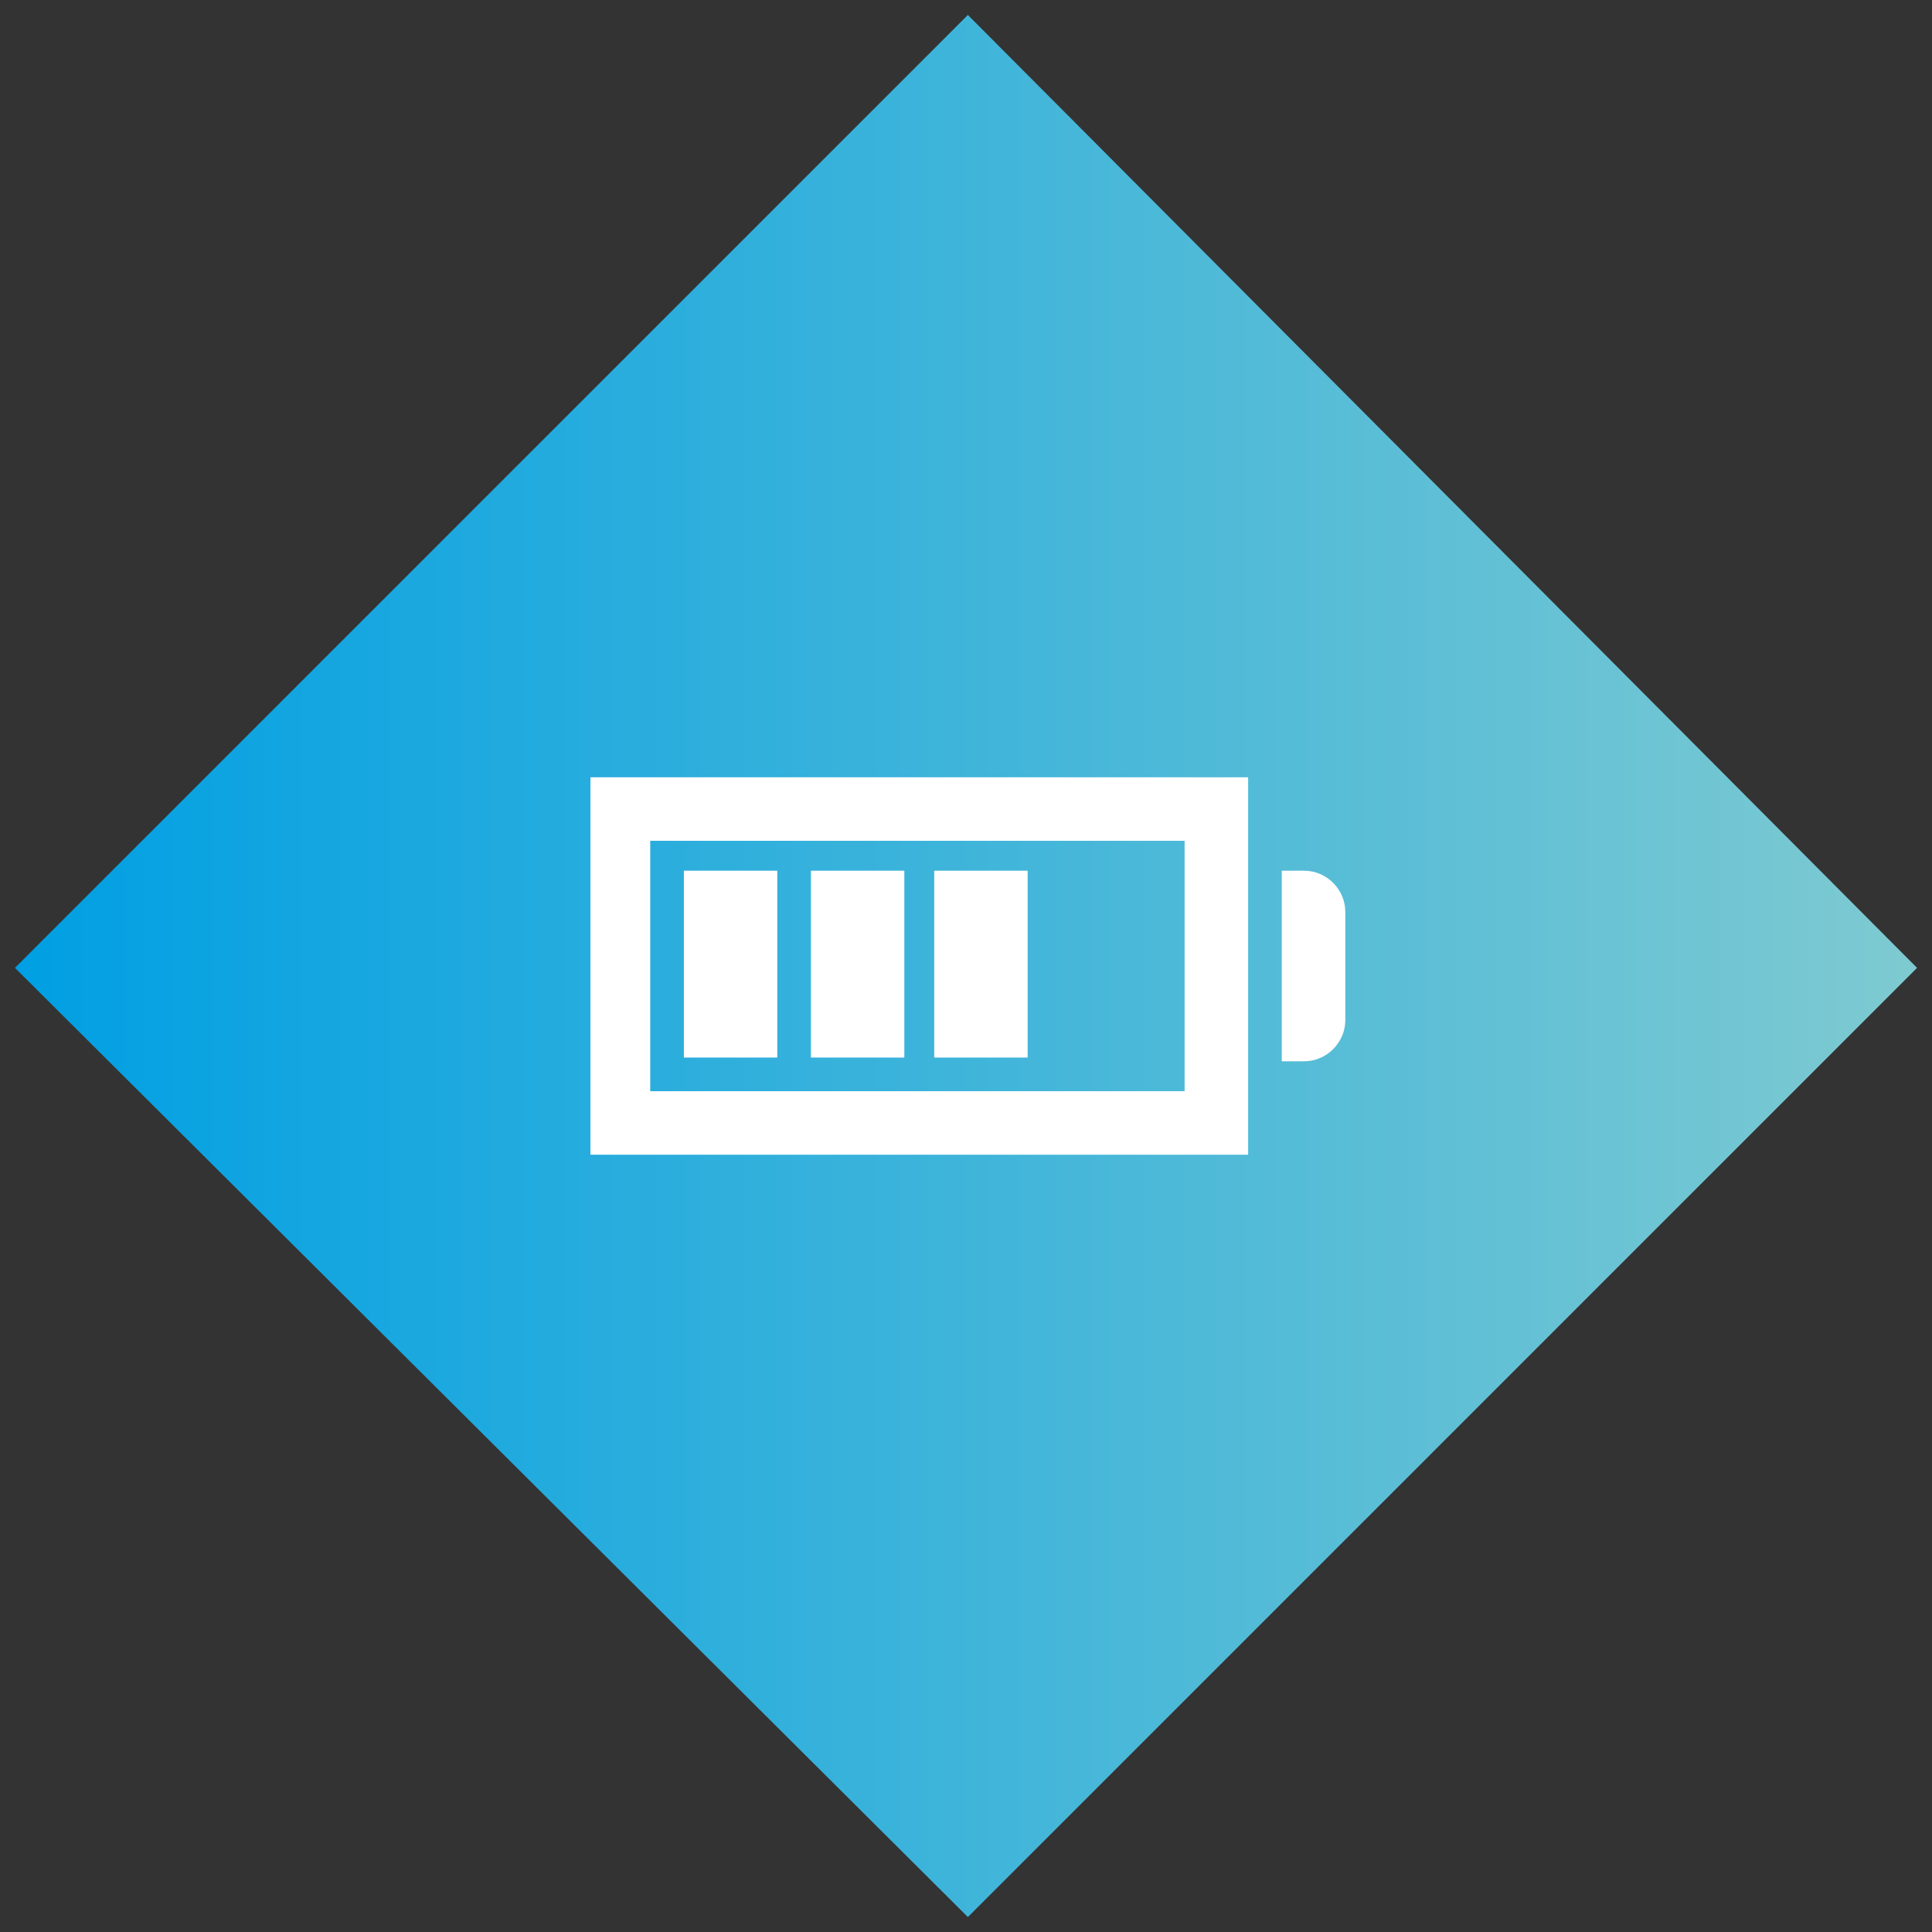 <?xml version="1.0" encoding="utf-8"?>
<!-- Generator: Adobe Illustrator 25.2.1, SVG Export Plug-In . SVG Version: 6.00 Build 0)  -->
<svg version="1.1" id="Ebene_1" xmlns="http://www.w3.org/2000/svg" xmlns:xlink="http://www.w3.org/1999/xlink" x="0px" y="0px"
	 viewBox="0 0 51.7 51.7" style="enable-background:new 0 0 51.7 51.7;" xml:space="preserve">
<rect x="0" y="0" width="51.7" height="51.7" fill="#333333" stroke="none"/>
<style type="text/css">
	.st0{fill:url(#SVGID_1_);}
	.st1{fill-rule:evenodd;clip-rule:evenodd;fill:#FFFFFF;}
	.st2{fill:url(#SVGID_2_);}
	.st3{fill:url(#SVGID_3_);}
	.st4{fill:#FFFFFF;}
	.st5{fill:url(#SVGID_4_);}
</style>
<linearGradient id="SVGID_1_" gradientUnits="userSpaceOnUse" x1="0.387" y1="25.85" x2="51.313" y2="25.85">
	<stop  offset="0" style="stop-color:#009FE3"/>
	<stop  offset="1" style="stop-color:#7ECAD1"/>
</linearGradient>
<polygon class="st0" points="25.9,51.3 0.4,25.9 25.9,0.4 51.3,25.9 "/>
<path id="battery-6" class="st4" d="M31.7,22.5v6.7H17.4v-6.7H31.7z M33.4,20.8H15.8v10.1h17.6V20.8z M34.3,28.4h0.6
	c0.6,0,1.1-0.5,1.1-1.1v-2.9c0-0.6-0.5-1.1-1.1-1.1h-0.6V28.4z M20.8,23.3h-2.5v5h2.5V23.3z M24.2,23.3h-2.5v5h2.5V23.3z M27.5,23.3
	H25v5h2.5V23.3z"/>
</svg>
